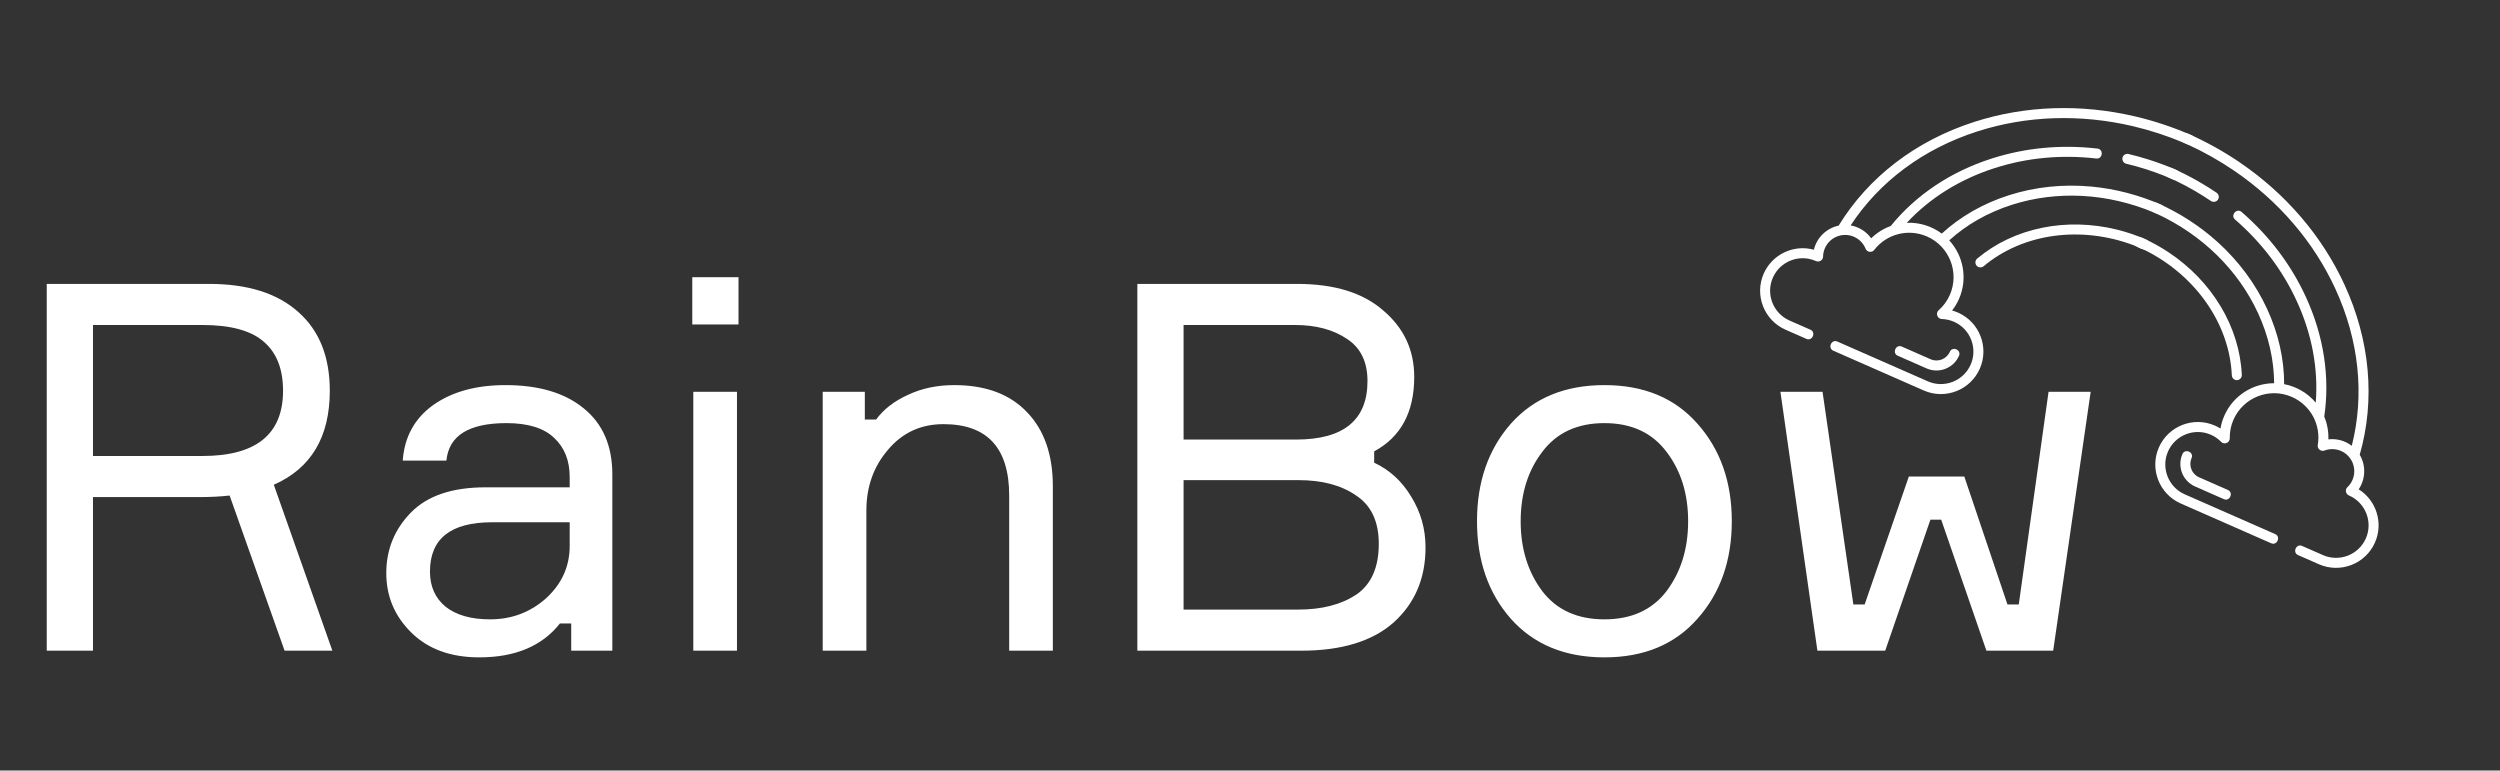 <?xml version="1.0" encoding="UTF-8"?> <svg xmlns="http://www.w3.org/2000/svg" width="146" height="45" viewBox="0 0 146 45" fill="none"><rect x="0" y="0" width="146" height="45" fill="#333333" stroke="none"/> <path d="M2.73 16.58H12.21C14.47 16.58 16.21 17.13 17.43 18.23C18.65 19.31 19.26 20.84 19.26 22.82C19.26 25.52 18.17 27.35 15.99 28.31L19.41 38H16.62L13.41 28.94C12.85 29 12.27 29.03 11.67 29.03H5.43V38H2.73V16.58ZM5.43 26.63H11.82C14.96 26.63 16.53 25.36 16.53 22.82C16.53 21.56 16.16 20.61 15.42 19.97C14.68 19.31 13.48 18.98 11.82 18.98H5.43V26.63ZM33.359 38V36.41H32.7C31.66 37.73 30.09 38.39 27.989 38.39C26.329 38.39 25.009 37.91 24.029 36.95C23.049 35.99 22.559 34.83 22.559 33.47C22.559 32.09 23.04 30.91 24 29.93C24.959 28.95 26.41 28.46 28.349 28.46H33.27V27.86C33.27 26.9 32.969 26.14 32.37 25.58C31.77 25 30.84 24.71 29.579 24.71C27.38 24.71 26.209 25.44 26.07 26.9H23.52C23.619 25.52 24.209 24.44 25.29 23.66C26.39 22.88 27.799 22.49 29.52 22.49C31.459 22.49 32.98 22.94 34.08 23.84C35.2 24.74 35.76 26.03 35.76 27.71V38H33.359ZM28.619 36.17C29.88 36.17 30.97 35.76 31.89 34.94C32.809 34.1 33.27 33.08 33.27 31.88V30.5H28.739C26.32 30.5 25.11 31.46 25.11 33.38C25.11 34.24 25.41 34.92 26.009 35.42C26.63 35.92 27.5 36.17 28.619 36.17ZM43.129 18.95H40.429V16.19H43.129V18.95ZM43.039 22.88V38H40.489V22.88H43.039ZM61.486 38H58.936V28.94C58.936 26.16 57.656 24.77 55.096 24.77C53.776 24.77 52.696 25.27 51.856 26.27C51.016 27.25 50.596 28.43 50.596 29.81V38H48.046V22.88H50.506V24.5H51.166C51.606 23.9 52.226 23.42 53.026 23.06C53.826 22.68 54.726 22.49 55.726 22.49C57.566 22.49 58.986 23.02 59.986 24.08C60.986 25.12 61.486 26.56 61.486 28.4V38ZM80.251 26.36V27.02C81.151 27.44 81.871 28.1 82.411 29C82.971 29.9 83.251 30.89 83.251 31.97C83.251 33.77 82.631 35.23 81.391 36.35C80.151 37.45 78.351 38 75.991 38H66.421V16.58H75.751C77.931 16.58 79.611 17.1 80.791 18.14C81.991 19.16 82.591 20.45 82.591 22.01C82.591 24.07 81.811 25.52 80.251 26.36ZM69.121 18.98V25.67H75.691C78.471 25.67 79.861 24.53 79.861 22.25C79.861 21.13 79.461 20.31 78.661 19.79C77.861 19.25 76.851 18.98 75.631 18.98H69.121ZM69.121 35.6H75.811C77.191 35.6 78.321 35.31 79.201 34.73C80.081 34.13 80.521 33.14 80.521 31.76C80.521 30.46 80.081 29.52 79.201 28.94C78.341 28.34 77.221 28.04 75.841 28.04H69.121V35.6ZM88.237 24.74C89.577 23.24 91.397 22.49 93.697 22.49C95.997 22.49 97.807 23.24 99.127 24.74C100.467 26.24 101.137 28.14 101.137 30.44C101.137 32.74 100.467 34.64 99.127 36.14C97.807 37.64 95.997 38.39 93.697 38.39C91.397 38.39 89.577 37.64 88.237 36.14C86.917 34.64 86.257 32.74 86.257 30.44C86.257 28.14 86.917 26.24 88.237 24.74ZM90.067 34.52C90.907 35.62 92.117 36.17 93.697 36.17C95.277 36.17 96.487 35.62 97.327 34.52C98.167 33.4 98.587 32.04 98.587 30.44C98.587 28.84 98.167 27.49 97.327 26.39C96.487 25.27 95.277 24.71 93.697 24.71C92.117 24.71 90.907 25.27 90.067 26.39C89.227 27.49 88.807 28.84 88.807 30.44C88.807 32.04 89.227 33.4 90.067 34.52ZM111.476 27.83H114.716L117.236 35.3H117.896L119.636 22.88H122.096L119.906 38H116.006L113.366 30.35H112.736L110.096 38H106.136L103.976 22.88H106.436L108.236 35.3H108.896L111.476 27.83Z" fill="white"></path> <path d="M123.953 9.211C123.917 9.363 124.018 9.526 124.17 9.562C124.343 9.603 124.514 9.647 124.686 9.694C125.432 9.897 126.169 10.156 126.884 10.47C127.227 10.62 127.463 10.086 127.118 9.935C126.582 9.7 126.034 9.494 125.478 9.318C125.089 9.195 124.697 9.086 124.304 8.993C124.147 8.956 123.989 9.054 123.953 9.211Z" fill="white"></path> <path d="M125.342 13.992C125.342 13.992 125.342 13.991 125.342 13.991C124.781 13.745 124.207 13.552 123.629 13.409C120.689 12.685 117.628 13.287 115.468 15.101C115.345 15.204 115.329 15.389 115.432 15.512C115.462 15.548 115.499 15.574 115.538 15.592C115.637 15.635 115.756 15.622 115.844 15.548C118.137 13.622 121.53 13.164 124.616 14.327C124.819 14.403 125.149 14.64 125.371 14.512C125.572 14.396 125.557 14.086 125.342 13.992Z" fill="white"></path> <path d="M113.835 14.036C114.847 13.12 116.081 12.413 117.486 11.963C120.124 11.117 123.052 11.273 125.76 12.398C125.956 12.479 126.201 12.625 126.355 12.387C126.451 12.239 126.395 12.036 126.23 11.963C124.907 11.383 123.529 11.027 122.151 10.897C120.505 10.742 118.859 10.909 117.307 11.406C115.801 11.889 114.479 12.652 113.399 13.641C112.814 13.204 112.085 12.979 111.356 13.012C112.7 11.568 114.448 10.471 116.489 9.816C118.381 9.21 120.379 9.022 122.426 9.257C122.799 9.3 122.866 8.72 122.493 8.677C120.363 8.432 118.283 8.628 116.311 9.26C113.905 10.031 111.886 11.392 110.418 13.199C109.998 13.351 109.607 13.593 109.278 13.917C108.995 13.521 108.556 13.248 108.077 13.164C109.756 10.602 112.326 8.685 115.493 7.67C118.36 6.751 121.499 6.648 124.571 7.371C125.577 7.608 126.574 7.934 127.538 8.341C127.733 8.424 127.978 8.568 128.132 8.331C128.228 8.183 128.172 7.979 128.007 7.907C126.938 7.438 125.827 7.066 124.705 6.802C121.53 6.055 118.282 6.162 115.315 7.113C111.882 8.214 109.121 10.336 107.377 13.176C106.669 13.324 106.096 13.88 105.932 14.584C104.764 14.263 103.502 14.839 103 15.98C102.449 17.234 103.02 18.702 104.274 19.254L105.494 19.79C105.838 19.941 106.073 19.407 105.73 19.256L104.509 18.719C103.55 18.297 103.113 17.174 103.535 16.215C103.956 15.256 105.08 14.819 106.039 15.241C106.23 15.334 106.464 15.206 106.468 14.987C106.47 14.816 106.507 14.649 106.577 14.49C106.863 13.84 107.624 13.543 108.275 13.829C108.584 13.966 108.825 14.214 108.951 14.528C109.033 14.732 109.318 14.773 109.453 14.598C110.181 13.656 111.451 13.333 112.542 13.813C113.849 14.387 114.444 15.918 113.87 17.224C113.718 17.57 113.498 17.871 113.216 18.12C113.021 18.292 113.142 18.624 113.401 18.631C113.647 18.638 113.886 18.692 114.112 18.791C115.071 19.213 115.509 20.336 115.087 21.295C114.665 22.254 113.542 22.691 112.583 22.269L107.298 19.945C106.955 19.794 106.719 20.329 107.063 20.48L112.348 22.804C113.602 23.356 115.07 22.784 115.622 21.53C116.173 20.277 115.602 18.808 114.348 18.256C114.235 18.207 114.12 18.166 114.002 18.134C114.164 17.927 114.299 17.699 114.405 17.459C114.927 16.272 114.66 14.935 113.835 14.036Z" fill="white"></path> <path d="M112.748 20.98L111.063 20.239C110.719 20.088 110.484 20.623 110.827 20.774L112.512 21.515C113.238 21.834 114.087 21.504 114.406 20.778C114.557 20.435 114.022 20.199 113.871 20.543C113.682 20.973 113.178 21.17 112.748 20.98Z" fill="white"></path> <path d="M129.527 11.662C129.439 11.792 129.25 11.827 129.121 11.739C128.975 11.64 128.826 11.543 128.675 11.448C128.021 11.036 127.332 10.668 126.618 10.353C126.275 10.202 126.509 9.667 126.854 9.819C127.389 10.055 127.912 10.32 128.417 10.611C128.77 10.814 129.116 11.029 129.45 11.256C129.583 11.347 129.618 11.529 129.527 11.662Z" fill="white"></path> <path d="M125.065 13.87C125.065 13.87 125.065 13.87 125.065 13.87C125.626 14.117 126.156 14.409 126.652 14.739C129.173 16.416 130.798 19.079 130.921 21.896C130.928 22.057 130.803 22.194 130.642 22.201C130.596 22.203 130.552 22.194 130.512 22.177C130.413 22.133 130.342 22.037 130.338 21.922C130.207 18.93 128.251 16.119 125.309 14.631C125.115 14.533 124.718 14.45 124.662 14.2C124.611 13.973 124.85 13.775 125.065 13.87Z" fill="white"></path> <path d="M132.81 22.38C132.801 21.015 132.488 19.628 131.87 18.288C130.71 15.772 128.616 13.719 125.956 12.484C125.764 12.395 125.491 12.312 125.562 12.039C125.607 11.868 125.794 11.771 125.959 11.844C127.281 12.427 128.475 13.202 129.502 14.13C130.729 15.238 131.719 16.564 132.401 18.044C133.063 19.48 133.395 20.97 133.395 22.435C134.112 22.57 134.771 22.956 135.24 23.515C135.395 21.548 135.023 19.518 134.125 17.572C133.293 15.767 132.082 14.168 130.524 12.818C130.241 12.573 130.623 12.131 130.907 12.377C132.528 13.781 133.789 15.447 134.656 17.327C135.714 19.622 136.075 22.029 135.736 24.332C135.908 24.745 135.994 25.196 135.977 25.659C136.461 25.599 136.959 25.738 137.344 26.035C138.097 23.066 137.773 19.875 136.38 16.855C135.12 14.121 133.074 11.738 130.465 9.963C129.61 9.381 128.696 8.867 127.745 8.432C127.552 8.344 127.28 8.261 127.351 7.987C127.395 7.817 127.583 7.72 127.748 7.793C128.816 8.264 129.84 8.831 130.794 9.48C133.491 11.315 135.606 13.78 136.911 16.61C138.42 19.884 138.723 23.353 137.808 26.558C138.178 27.18 138.155 27.978 137.747 28.575C138.774 29.219 139.202 30.538 138.7 31.679C138.149 32.933 136.68 33.504 135.426 32.953L134.206 32.416C133.863 32.266 134.098 31.73 134.441 31.882L135.661 32.418C136.621 32.84 137.744 32.403 138.166 31.444C138.587 30.485 138.15 29.362 137.19 28.94C136.993 28.862 136.929 28.603 137.088 28.453C137.213 28.335 137.311 28.195 137.381 28.036C137.667 27.386 137.37 26.624 136.72 26.338C136.41 26.202 136.065 26.193 135.748 26.312C135.543 26.39 135.319 26.207 135.357 25.989C135.559 24.816 134.939 23.662 133.848 23.182C132.541 22.607 131.011 23.203 130.436 24.509C130.284 24.855 130.211 25.221 130.218 25.597C130.223 25.857 129.897 25.992 129.716 25.806C129.545 25.629 129.344 25.489 129.117 25.39C128.159 24.968 127.035 25.405 126.613 26.364C126.192 27.323 126.629 28.446 127.588 28.868L132.872 31.192C133.216 31.343 132.981 31.878 132.637 31.727L127.353 29.403C126.099 28.851 125.527 27.383 126.079 26.129C126.63 24.875 128.099 24.303 129.353 24.855C129.465 24.904 129.573 24.962 129.676 25.026C129.72 24.768 129.796 24.514 129.902 24.274C130.424 23.087 131.589 22.38 132.81 22.38Z" fill="white"></path> <path d="M128.426 27.875L130.111 28.616C130.455 28.767 130.22 29.302 129.876 29.151L128.191 28.41C127.466 28.091 127.135 27.242 127.454 26.516C127.605 26.173 128.14 26.408 127.989 26.752C127.8 27.182 127.996 27.686 128.426 27.875Z" fill="white"></path> </svg> 